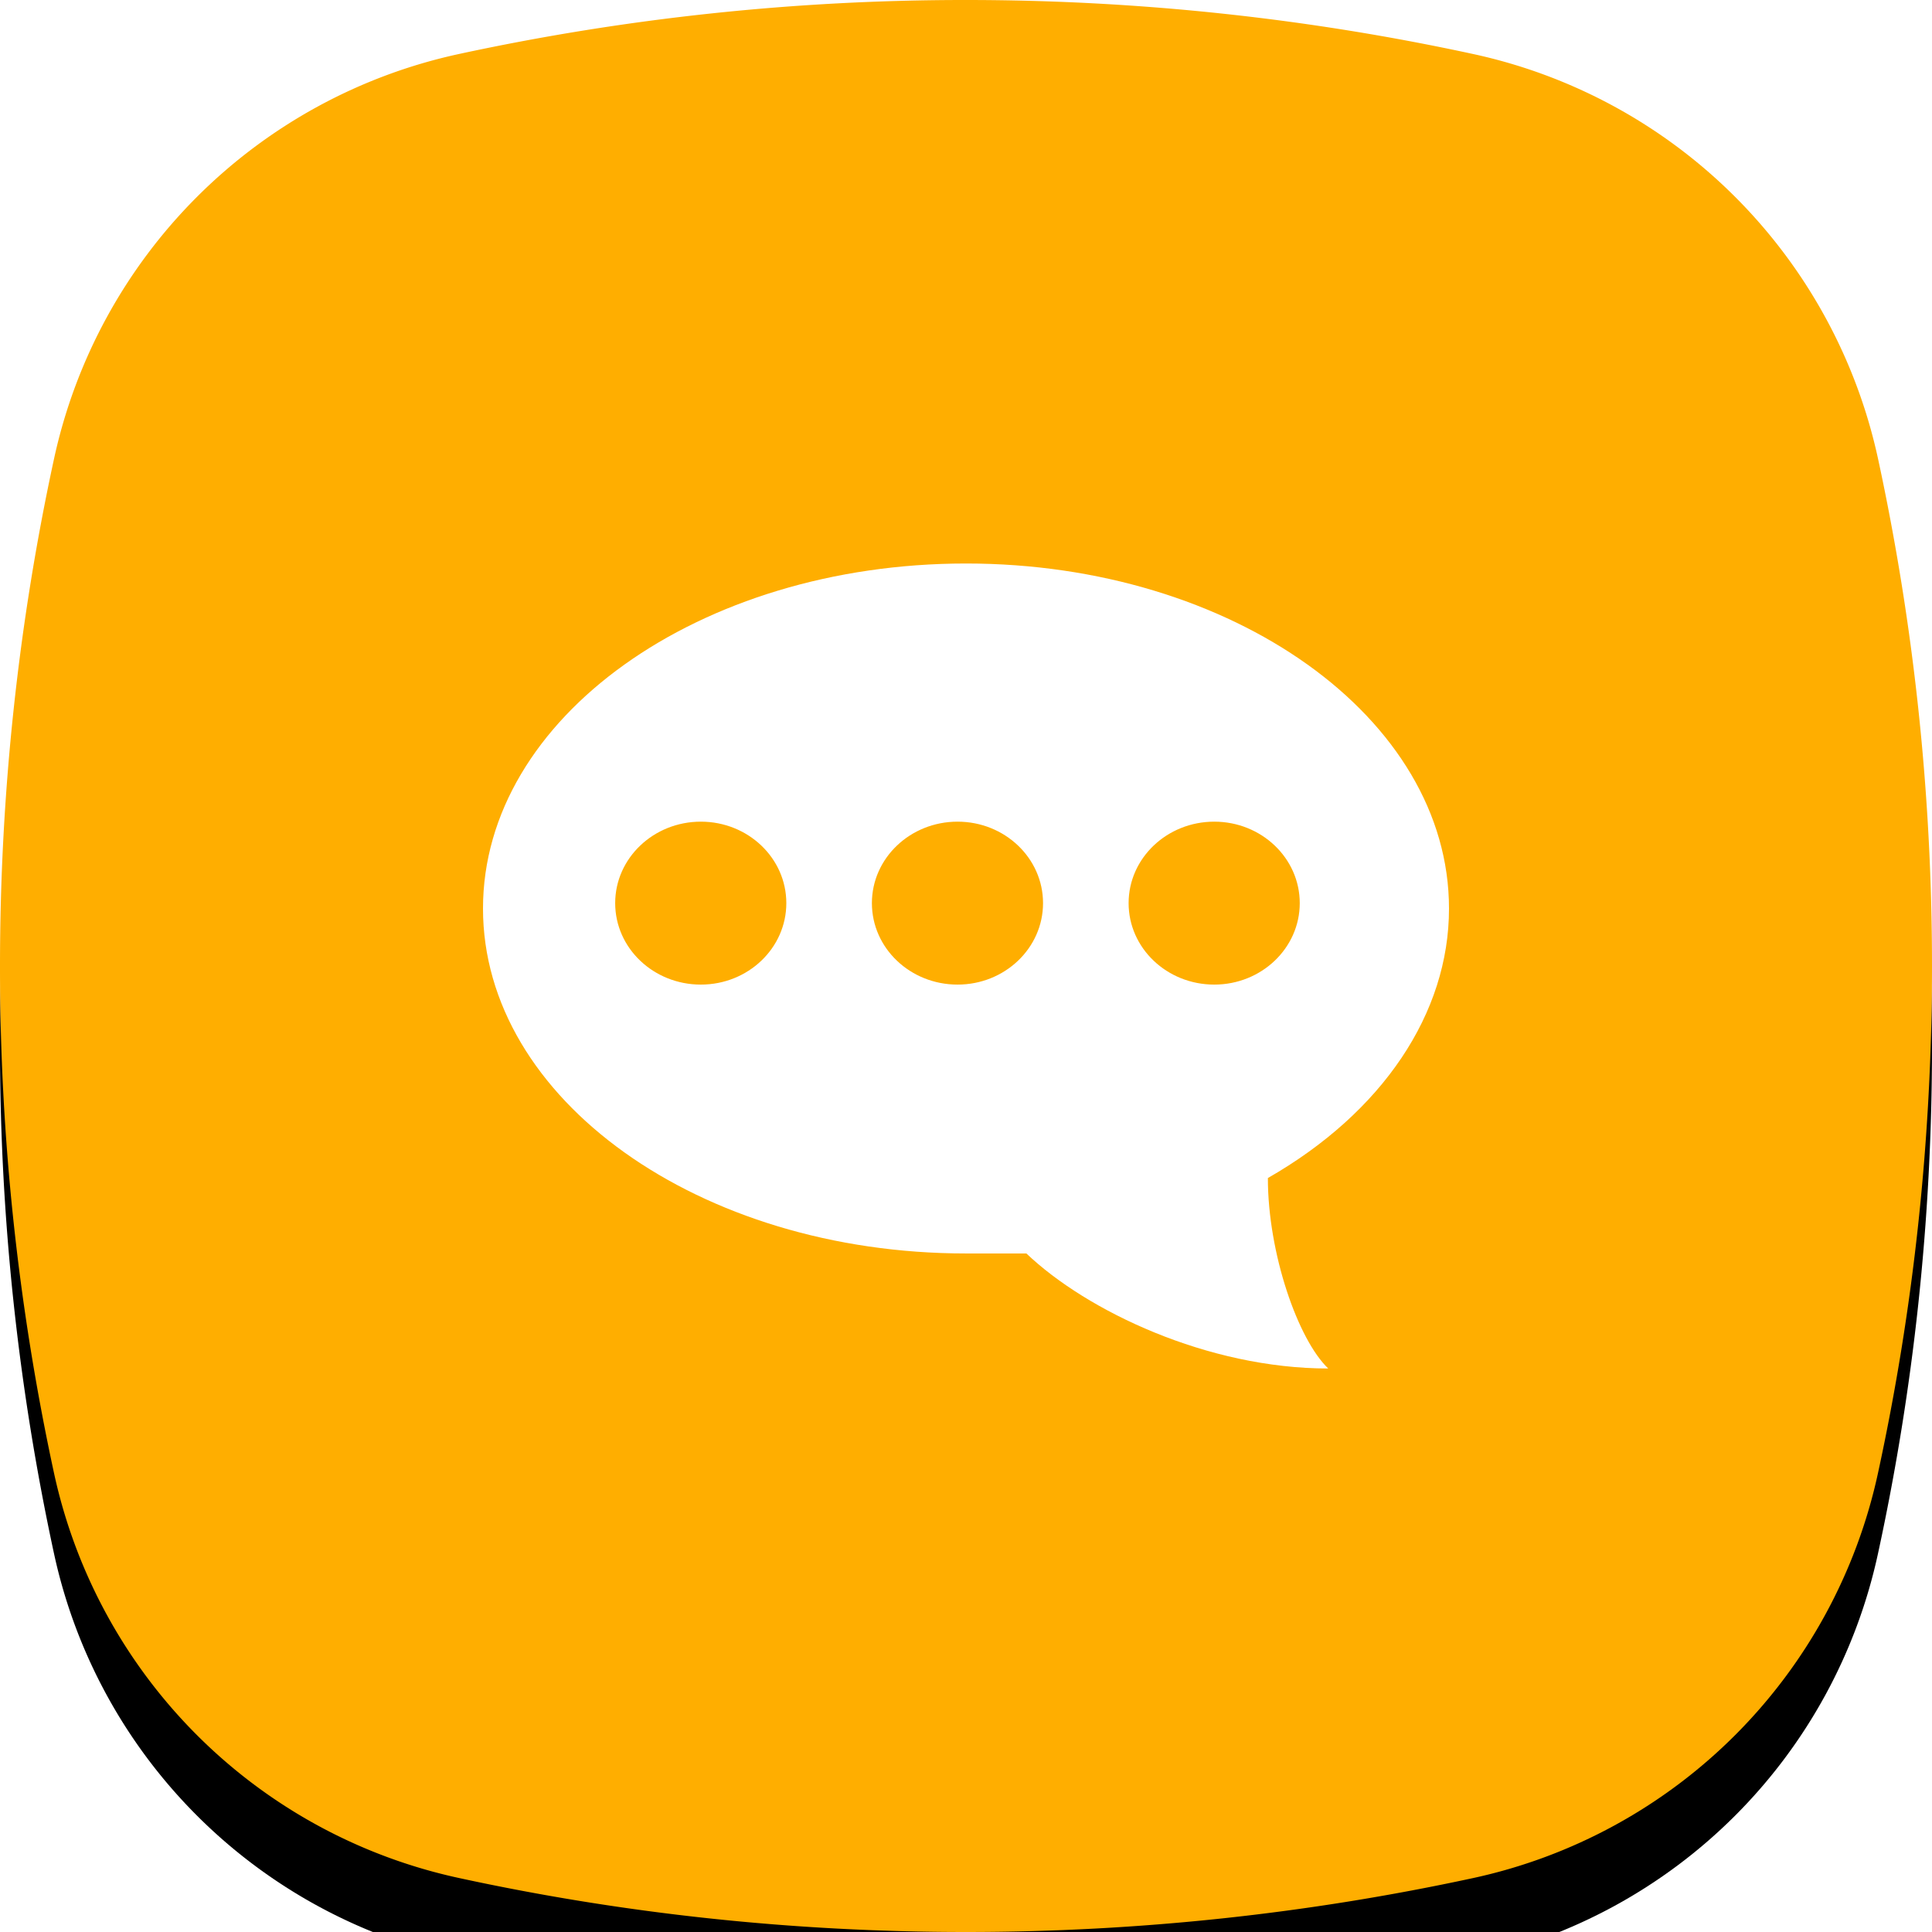 <svg width="24" height="24" viewBox="0 0 24 24" xmlns="http://www.w3.org/2000/svg" xmlns:xlink="http://www.w3.org/1999/xlink"><defs><path d="M23.33 18.295a6.569 6.569 0 0 1-5.035 5.036C16.265 23.769 14.16 24 12 24s-4.266-.23-6.295-.67A6.57 6.57 0 0 1 .67 18.295 29.764 29.764 0 0 1 0 12c0-2.16.231-4.266.67-6.295A6.57 6.57 0 0 1 5.705.67 29.765 29.765 0 0 1 12 0c2.16 0 4.266.231 6.295.67a6.569 6.569 0 0 1 5.036 5.035C23.769 7.735 24 9.84 24 12s-.23 4.266-.67 6.295z" id="b"/><filter x="-20.8%" y="-16.7%" width="141.7%" height="141.7%" filterUnits="objectBoundingBox" id="a"><feOffset dy="1" in="SourceAlpha" result="shadowOffsetOuter1"/><feGaussianBlur stdDeviation="1.5" in="shadowOffsetOuter1" result="shadowBlurOuter1"/><feColorMatrix values="0 0 0 0 0 0 0 0 0 0 0 0 0 0 0 0 0 0 0.05 0" in="shadowBlurOuter1"/></filter></defs><g fill="none"><use fill="#000" filter="url(#a)" xlink:href="#b"/><use fill="#FFAE00" fill-rule="evenodd" xlink:href="#b"/><path d="M16.146 11.219c0-.559-.476-1.012-1.062-1.012-.587 0-1.064.453-1.064 1.012 0 .56.477 1.012 1.064 1.012.586 0 1.062-.453 1.062-1.012zm-3.189 0c0-.559-.475-1.012-1.062-1.012-.587 0-1.064.453-1.064 1.012 0 .56.477 1.012 1.064 1.012.587 0 1.062-.453 1.062-1.012zm-3.189 0c0-.559-.475-1.012-1.062-1.012-.587 0-1.064.453-1.064 1.012 0 .56.477 1.012 1.064 1.012.587 0 1.062-.453 1.062-1.012zm5.982 3.415c0 .937.375 2.009.75 2.366-1.5 0-3-.714-3.75-1.429H12c-3.314 0-6-1.918-6-4.285S8.686 7 12 7c3.313 0 6 1.919 6 4.286.001 1.302-.827 2.534-2.25 3.348z" fill="#FFF"/></g></svg>